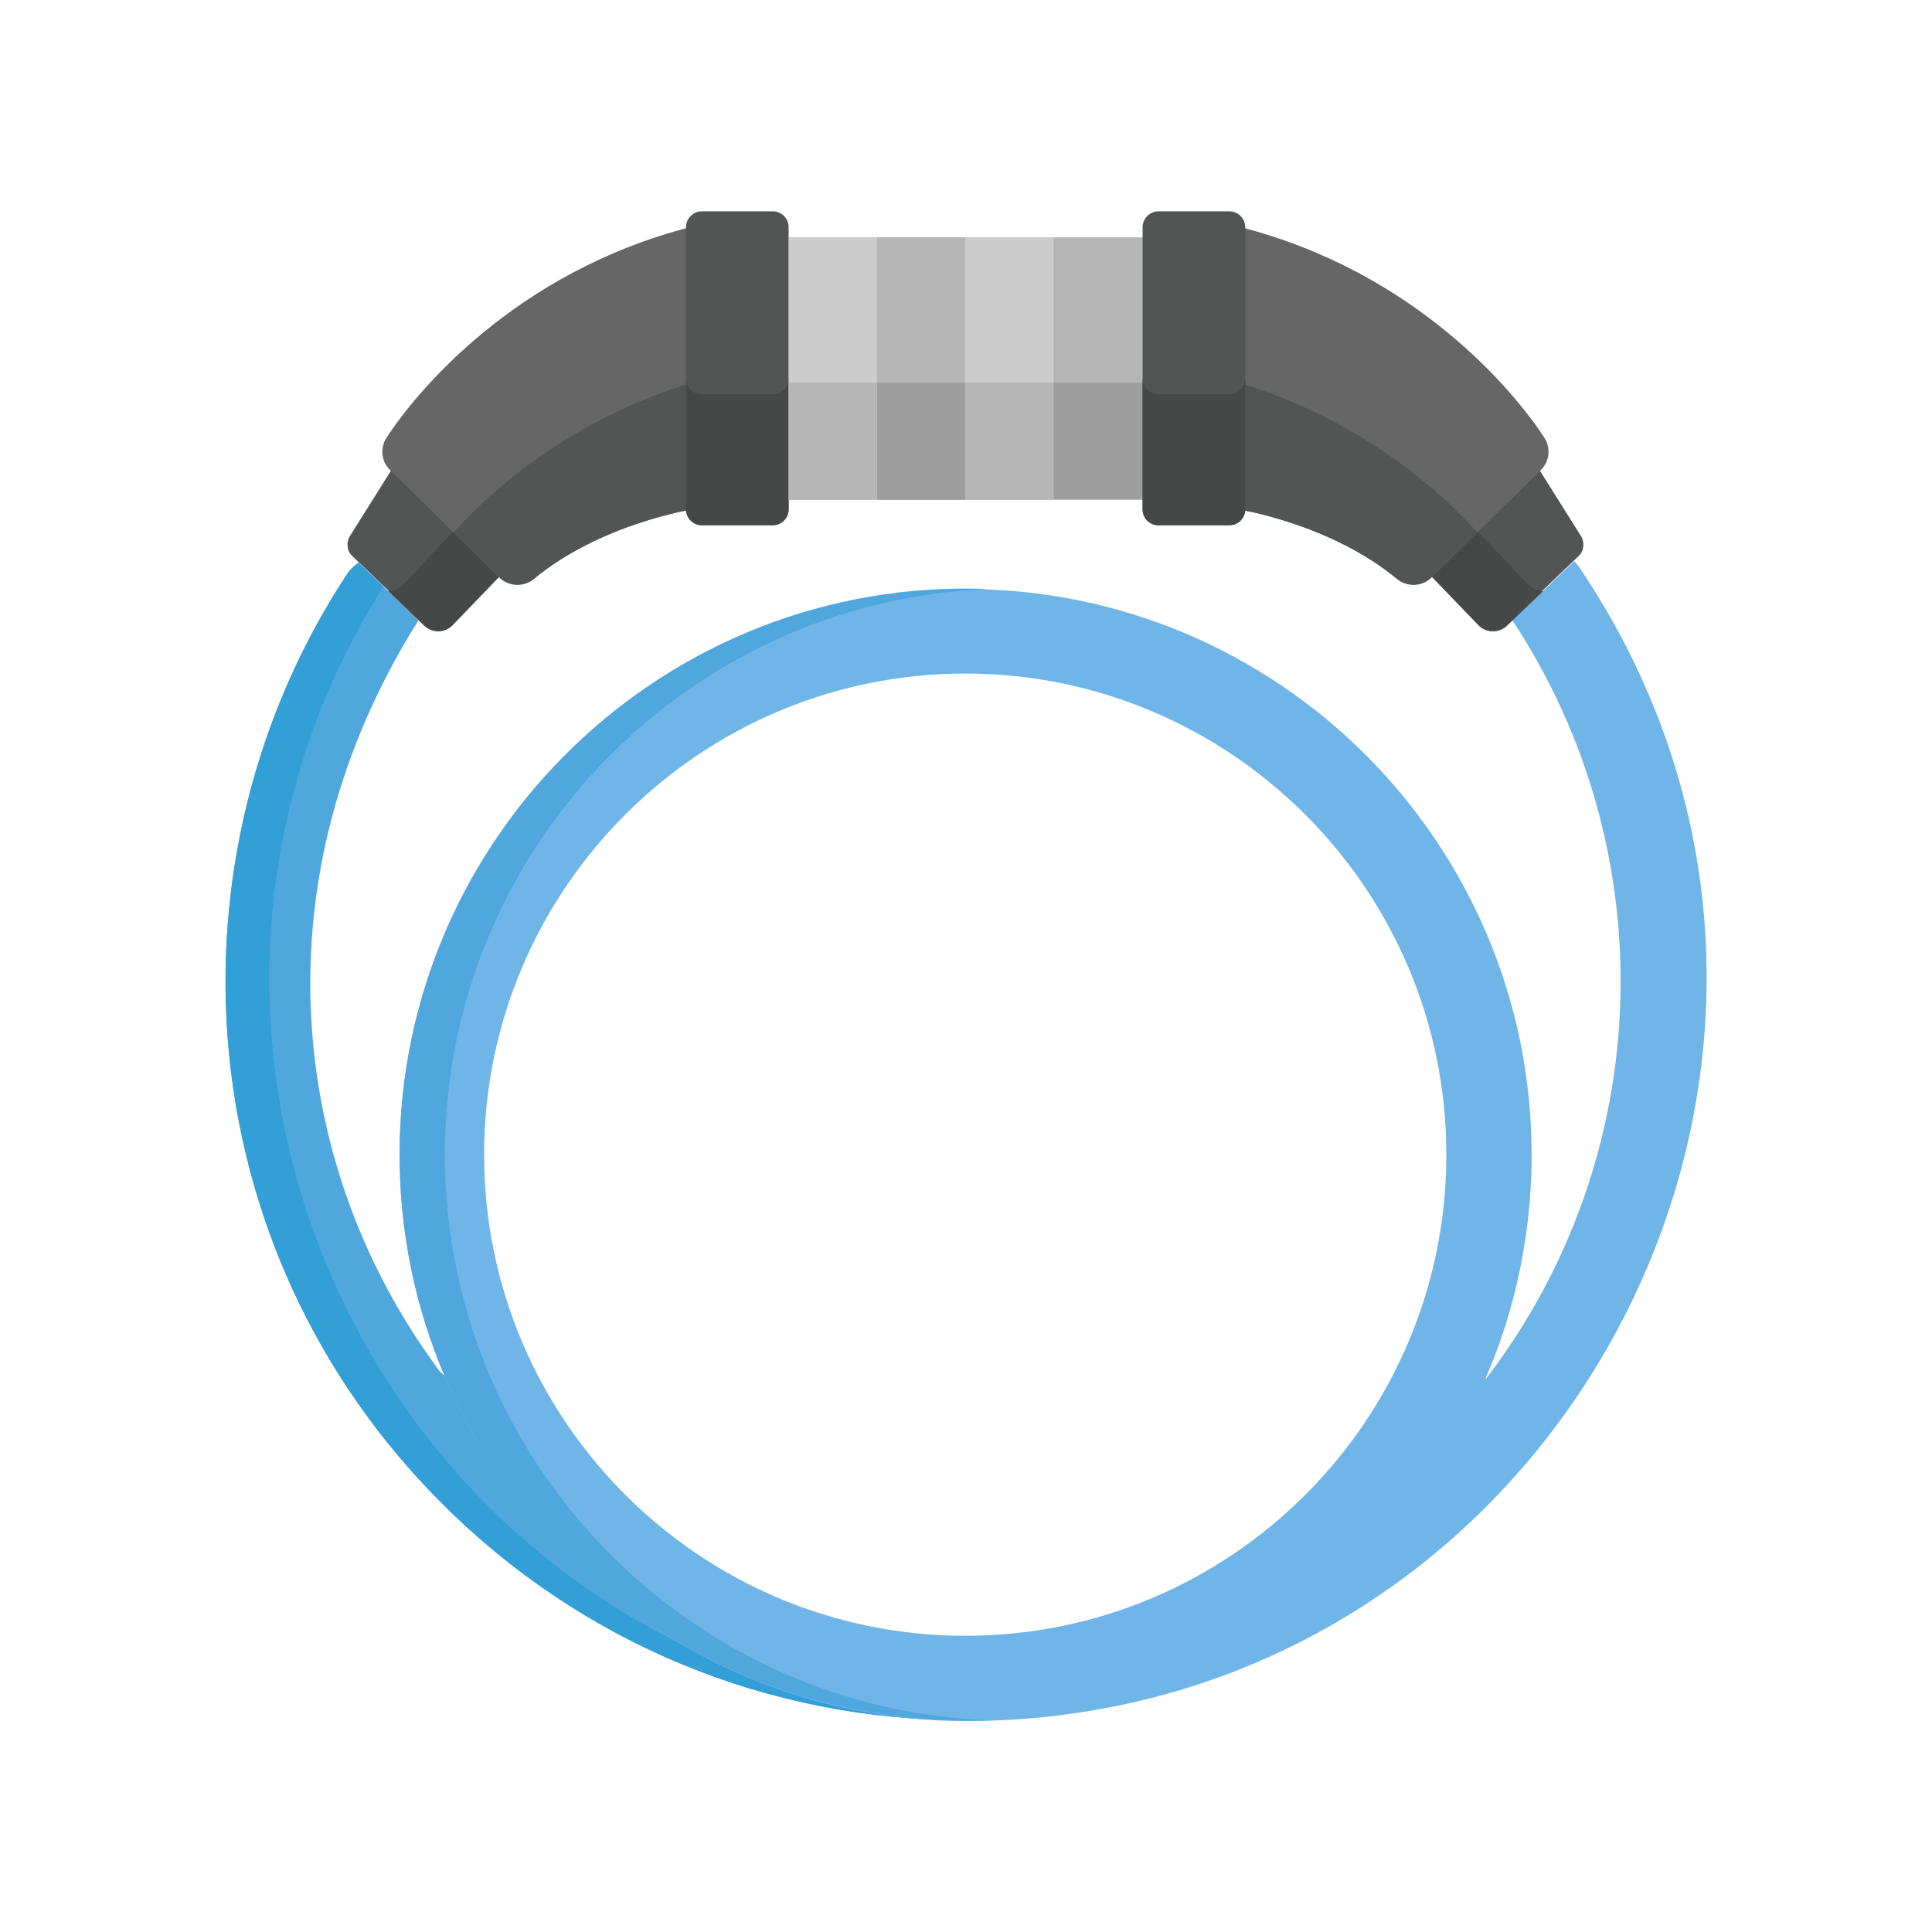 <?xml version="1.0" encoding="UTF-8"?>
<svg xmlns="http://www.w3.org/2000/svg" xmlns:xlink="http://www.w3.org/1999/xlink" version="1.1" id="Capa_1" x="0px" y="0px" viewBox="0 0 512 512" style="enable-background:new 0 0 512 512;" xml:space="preserve">
<style type="text/css">
	.st0{fill:#B6B6B7;}
	.st1{fill:#9E9E9E;}
	.st2{fill:#50A7DD;}
	.st3{fill:#329FD6;}
	.st4{fill:#535454;}
	.st5{fill:#464747;}
	.st6{fill:#70B5E8;}
	.st7{fill:#666666;}
	.st8{fill:#CCCCCC;}
</style>
<g>
	<rect x="195.3" y="62.9" class="st0" width="121" height="69.5"></rect>
	<rect x="232.4" y="62.9" class="st0" width="23.4" height="69.5"></rect>
</g>
<g>
	<rect x="195.3" y="101.4" class="st1" width="121" height="31"></rect>
	<rect x="232.4" y="101.4" class="st1" width="23.4" height="31"></rect>
</g>
<path class="st2" d="M123.1,369.3l-6.5-5.8c-40.6-54.4-48.6-131.1-5.7-199.1L95,149.1c-1.1,0.8-2.2,1.8-3,3  c-49.4,75-42.8,178.5,25.2,246.4c37,37,86.3,57.4,138.7,57.4h-0.1C197,454.7,146.6,419.5,123.1,369.3z"></path>
<path class="st3" d="M203.6,445.3C85.3,404.7,33.8,263,101.6,155.4l-6.6-6.3c-1.1,0.8-2.2,1.8-3,3c-49.4,75-42.8,178.5,25.2,246.4  c37,37,86.3,57.4,138.7,57.4h-0.1C237.4,455.5,219.8,451.8,203.6,445.3z"></path>
<path class="st4" d="M104.2,123.8l-11.5,18.3c-1,1.7-0.8,4,0.7,5.3l19.1,18.3c2.2,2.1,5.6,2,7.6-0.2l12.9-13.4L104.2,123.8z"></path>
<path class="st5" d="M120.9,140.2c-13.7,13.6-13.9,16.2-18,16.5l9.5,9.1c2.2,2.1,5.6,2,7.6-0.2l12.9-13.4L120.9,140.2z"></path>
<path class="st6" d="M418.5,150.3c-0.4-0.6-0.9-1.1-1.3-1.6l-16.4,15.7c40.2,60.9,38.4,141.6-7,201l-0.1-0.1  c0.6-1.9,12.2-25.3,12.2-59.2c0-82.7-67.2-150-150-150s-150,67.3-150,150s67.3,150,150,150C412.4,456,506.4,280.5,418.5,150.3z   M255.8,433.5c-70.3,0-127.5-57.2-127.5-127.5s57.2-127.5,127.5-127.5S383.3,235.7,383.3,306S326.2,433.5,255.8,433.5z"></path>
<path class="st2" d="M117.9,306c0-80.7,64-146.7,144-149.9c-85.5-3.4-156,65.2-156,149.9c0,82.6,67.6,152.8,156.4,149.9  C182.2,453,117.9,386.9,117.9,306z"></path>
<path class="st7" d="M183.4,135c0,0-24.3,3.8-41.9,18.4c-2.8,2.3-6.8,2.1-9.3-0.5l-28.9-28.4c-2.2-2.2-2.6-5.6-1-8.3  c7.8-12.1,34.1-44.2,81-56.1L183.4,135L183.4,135z"></path>
<g>
	<path class="st4" d="M183.4,101.4c-32.7,9.9-54.1,29.4-63.2,39.7l12,11.8c2.6,2.5,6.6,2.7,9.3,0.5c17.6-14.6,41.9-18.4,41.9-18.4   V101.4L183.4,101.4z"></path>
	<path class="st4" d="M204.8,139.2H186c-2.3,0-4.2-1.9-4.2-4.2V60.2c0-2.3,1.9-4.2,4.2-4.2h18.8c2.3,0,4.2,1.9,4.2,4.2V135   C209,137.3,207,139.2,204.8,139.2z"></path>
</g>
<path class="st5" d="M204.8,104.5H186c-2.3,0-4.2-1.9-4.2-4.2V135c0,2.3,1.9,4.2,4.2,4.2h18.8c2.3,0,4.2-1.9,4.2-4.2v-34.8  C209,102.6,207,104.5,204.8,104.5z"></path>
<g>
	<rect x="209" y="62.9" class="st8" width="23.4" height="69.5"></rect>
	<rect x="255.8" y="62.9" class="st8" width="23.4" height="69.5"></rect>
</g>
<g>
	<rect x="209" y="101.4" class="st0" width="23.4" height="31"></rect>
	<rect x="255.8" y="101.4" class="st0" width="23.4" height="31"></rect>
</g>
<path class="st4" d="M407.5,123.8l11.5,18.3c1,1.7,0.8,4-0.7,5.3l-19.1,18.3c-2.2,2.1-5.6,2-7.6-0.2l-12.9-13.4L407.5,123.8z"></path>
<path class="st5" d="M390.9,140.2c13.7,13.6,13.9,16.2,18,16.5l-9.5,9.1c-2.2,2.1-5.6,2-7.6-0.2l-12.9-13.4L390.9,140.2z"></path>
<path class="st7" d="M328.3,135c0,0,24.3,3.8,41.9,18.4c2.8,2.3,6.8,2.1,9.3-0.5l28.9-28.4c2.2-2.2,2.6-5.6,1-8.3  c-7.8-12.1-34.1-44.2-81-56.1L328.3,135L328.3,135z"></path>
<g>
	<path class="st4" d="M328.3,101.4c32.7,9.9,54.1,29.4,63.2,39.7l-12,11.8c-2.6,2.5-6.6,2.7-9.3,0.5c-17.6-14.6-41.9-18.4-41.9-18.4   V101.4L328.3,101.4z"></path>
	<path class="st4" d="M307,139.2h18.8c2.3,0,4.2-1.9,4.2-4.2V60.2c0-2.3-1.9-4.2-4.2-4.2H307c-2.3,0-4.2,1.9-4.2,4.2V135   C302.8,137.3,304.6,139.2,307,139.2z"></path>
</g>
<path class="st5" d="M307,104.5h18.8c2.3,0,4.2-1.9,4.2-4.2V135c0,2.3-1.9,4.2-4.2,4.2H307c-2.3,0-4.2-1.9-4.2-4.2v-34.8  C302.8,102.6,304.6,104.5,307,104.5z"></path>
</svg>
